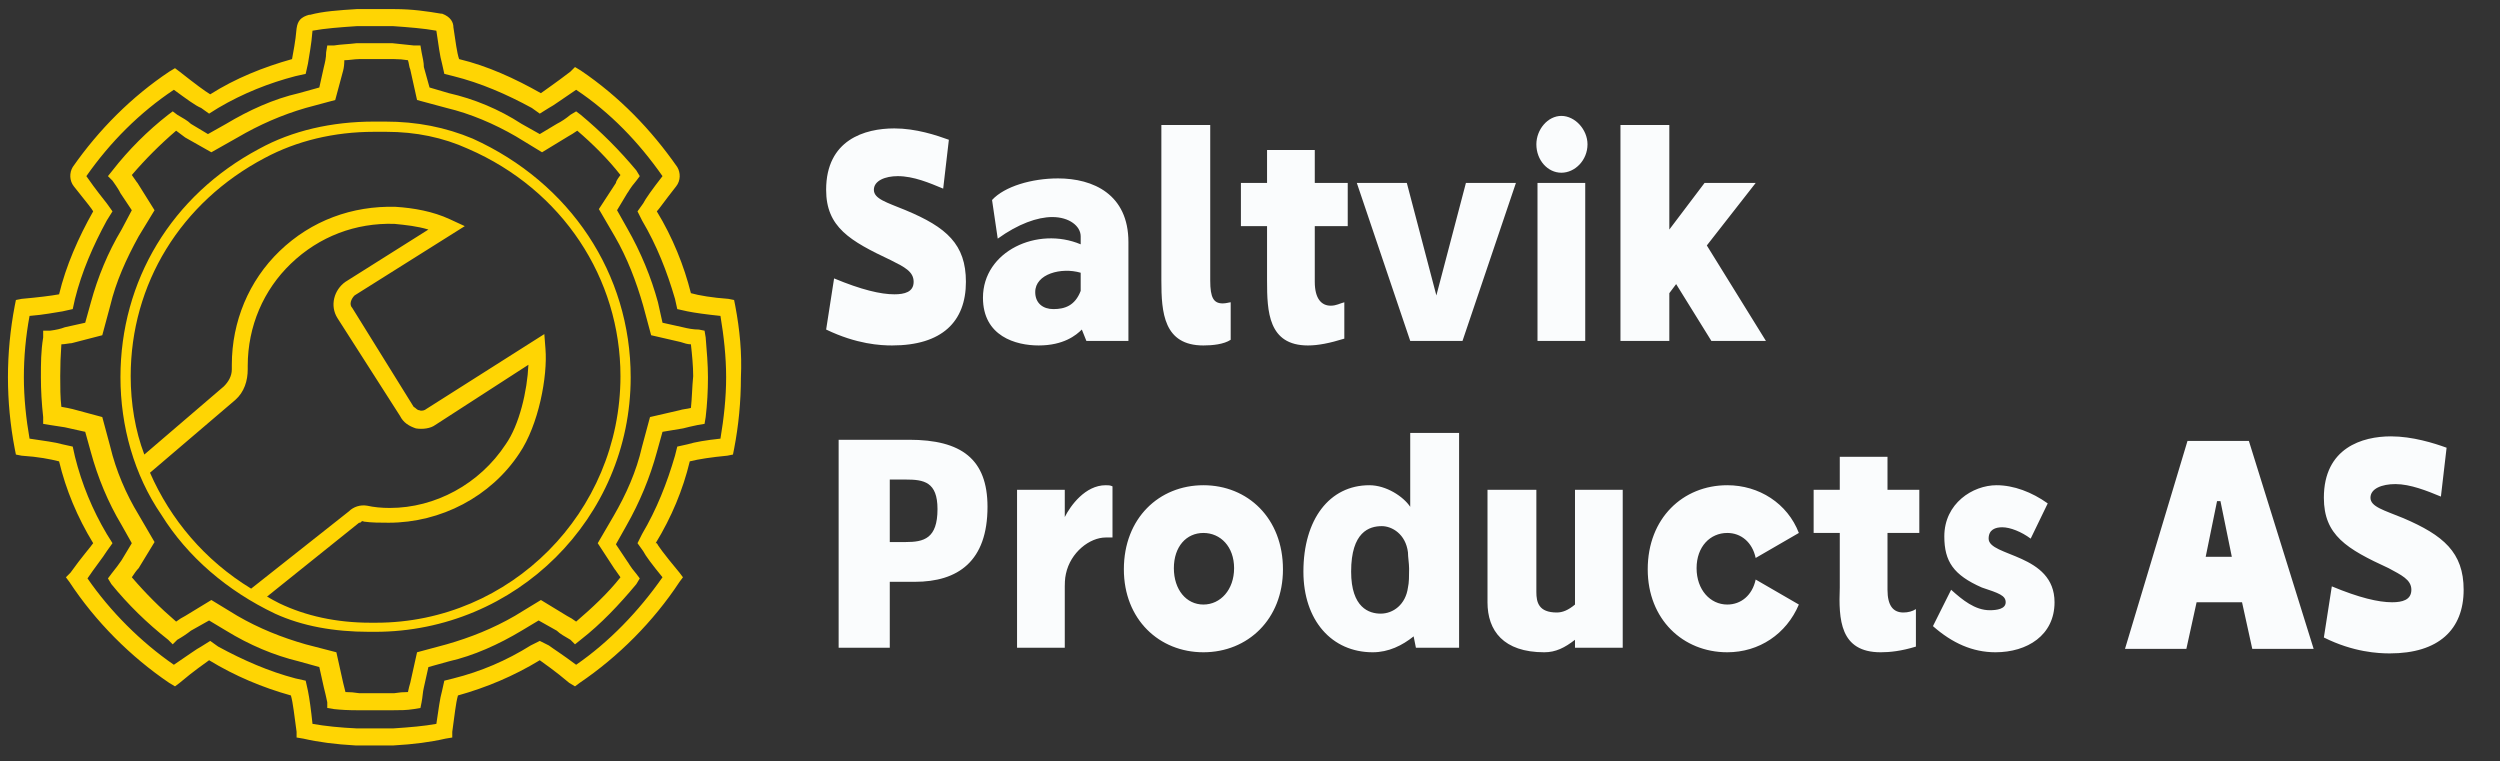 <?xml version="1.0" encoding="UTF-8"?> <svg xmlns="http://www.w3.org/2000/svg" viewBox="0 0 220 67" width="220" height="67"><rect x="0" y="0" width="220" height="67" fill="#333333" stroke="none"/> <title>SaltvikAS_h_inv_MENU-svg</title> <style> .s0 { fill: #fafcfd } .s1 { fill: #ffd503 } </style> <path id="Saltvik Products AS" class="s0" aria-label="Saltvik Products AS" d="m83 16.6l0.5-4.3c-1.1-0.4-2.9-1-4.8-1-2.6 0-6 1-6 5.4 0 3.3 2.1 4.5 5.7 6.2 1.2 0.6 2 1 2 1.9 0 0.9-0.8 1.1-1.7 1.1-1.2 0-2.9-0.4-5.3-1.4l-0.7 4.5c2.7 1.3 4.8 1.4 5.8 1.4 4.4 0 6.5-2.1 6.5-5.6 0-3.3-1.7-4.8-5.3-6.3-1.7-0.7-2.8-1-2.8-1.8 0-0.8 1-1.2 2.1-1.2 1.4 0 2.8 0.6 4 1.1zm10.1-0.9c-2.3 0-4.7 0.7-5.8 1.9l0.5 3.4c1.8-1.3 3.5-1.9 4.8-1.9 1.5 0 2.5 0.8 2.5 1.7v0.7c-3.8-1.6-8.6 0.6-8.6 4.7 0 3.4 2.9 4.2 4.9 4.2 2.2 0 3.3-0.9 3.8-1.4l0.4 1h3.7v-8.7c0-4.2-3.1-5.6-6.2-5.6zm-2 10c0-1.6 2.3-2.2 4-1.7v1.6c-0.5 1.3-1.4 1.6-2.4 1.6-0.9 0-1.6-0.5-1.6-1.5zm15.4-1v-13.7h-4.3v13.7c0 2.8 0.2 5.7 3.7 5.7 0.8 0 1.8-0.1 2.4-0.5v-3.3c-0.1 0-0.4 0.1-0.7 0.1-0.8 0-1.1-0.5-1.1-2zm12.1-4.8v-3.8h-2.9v-2.9h-4.2v2.9h-2.3v3.8h2.3v4.8c0 2.7 0.1 5.7 3.6 5.7 0.9 0 1.9-0.2 3.2-0.6v-3.2c-0.4 0.1-0.7 0.3-1.2 0.3-0.8 0-1.4-0.6-1.4-2.1v-4.9zm10.4-3.8l-2.6 9.9-2.6-9.9h-4.4l4.7 13.9h4.6l4.7-13.9zm8.4-5.9c-1.2 0-2.2 1.2-2.2 2.5 0 1.4 1 2.5 2.2 2.5 1.2 0 2.3-1.1 2.3-2.5 0-1.3-1.1-2.5-2.3-2.5zm2.1 19.8v-13.9h-4.2v13.9zm11.1 0h4.8l-5.2-8.4 4.3-5.5h-4.5l-3.1 4.1v-9.2h-4.3v19h4.3v-4.2l0.6-0.8zm-70.6 8.7h-6.2v18.3h4.5v-5.8h2.2c3.8 0 6.4-1.8 6.4-6.6 0-4.2-2.3-5.9-6.9-5.9zm-0.3 9h-1.4v-5.5h1.4c1.6 0 2.8 0.2 2.8 2.6 0 2.6-1.2 2.9-2.8 2.9zm17.6-5c-1.8 0-3.1 1.8-3.6 2.8v-2.4h-4.2v13.9h4.2v-5.4c0-0.1 0-0.7 0.1-1.1 0.4-1.9 2.1-3.2 3.5-3.2 0.2 0 0.4 0 0.6 0v-4.5c-0.2-0.1-0.4-0.1-0.6-0.1zm8.6 0c-3.9 0-7 2.9-7 7.4 0 4.4 3.1 7.3 7 7.3 3.9 0 7-2.9 7-7.3 0-4.5-3.1-7.4-7-7.4zm0 4.2c1.5 0 2.7 1.2 2.7 3.1 0 1.9-1.2 3.2-2.7 3.2-1.5 0-2.6-1.3-2.6-3.2 0-1.9 1.1-3.1 2.6-3.1zm18.2-8.8v6.5c-0.6-0.9-2.1-1.9-3.6-1.9-3.5 0-5.8 3-5.8 7.6 0 4.3 2.5 7.1 6.1 7.1 1.4 0 2.6-0.6 3.6-1.4l0.2 1h3.8v-18.9zm-2.6 15.9c-1 0-2.6-0.5-2.6-3.7 0-3.5 1.6-4 2.7-4 0.9 0 2.1 0.7 2.3 2.3 0 0.4 0.1 1 0.1 1.4v0.2c0 0.4 0 1.1-0.1 1.5-0.2 1.5-1.3 2.3-2.4 2.3zm17.1-10.9v10.1c-0.6 0.5-1.1 0.7-1.6 0.7-1.6 0-1.8-0.9-1.8-1.8v-9h-4.3v9.9c0 2.5 1.4 4.4 5 4.4 1 0 1.8-0.4 2.7-1.1v0.7h4.2v-13.9zm13.4-0.4c-3.9 0-7 2.9-7 7.4 0 4.4 3.1 7.3 7 7.3 2.8 0 5.2-1.6 6.3-4.2l-3.8-2.2c-0.3 1.4-1.3 2.2-2.5 2.2-1.5 0-2.7-1.3-2.7-3.2 0-1.9 1.2-3.1 2.7-3.1 1.2 0 2.2 0.8 2.5 2.2l3.8-2.2c-1-2.6-3.5-4.2-6.3-4.2zm16.9 4.2v-3.8h-2.8v-2.9h-4.2v2.9h-2.3v3.8h2.3v4.8c-0.1 2.8 0 5.7 3.6 5.7 0.8 0 1.8-0.1 3.1-0.5v-3.3c-0.3 0.2-0.7 0.3-1.1 0.3-0.9 0-1.4-0.6-1.4-2v-5zm11.3-2.6c-1.4-1-3-1.6-4.5-1.6-2.1 0-4.6 1.6-4.6 4.5 0 2.2 0.8 3.4 3.3 4.5 1.5 0.5 2.1 0.7 2.1 1.3 0 0.6-0.8 0.7-1.4 0.7-1.3 0-2.4-0.9-3.4-1.8l-1.6 3.2c1.7 1.5 3.5 2.3 5.5 2.3 2.8 0 5.2-1.5 5.2-4.4 0-4.3-5.8-4-5.8-5.6 0-0.8 0.6-1 1.2-1 0.7 0 1.7 0.4 2.5 1zm18 12.8h5.4l-5.7-18.3h-5.4l-5.5 18.3h5.4l0.9-4.1h4zm-4.1-8.1l1-4.9h0.3l1 4.9zm20.7-5.3l0.5-4.3c-1.1-0.4-3-1-4.9-1-2.5 0-5.9 1-5.9 5.4 0 3.3 2 4.5 5.7 6.2 1.1 0.6 2 1 2 1.9 0 0.9-0.8 1.1-1.7 1.1-1.2 0-2.9-0.4-5.3-1.4l-0.7 4.5c2.6 1.3 4.8 1.4 5.8 1.4 4.3 0 6.5-2.1 6.5-5.6 0-3.3-1.8-4.8-5.3-6.3-1.7-0.7-2.9-1-2.9-1.8 0-0.8 1-1.2 2.2-1.2 1.3 0 2.8 0.6 4 1.1z"></path> <g id="Layer"> <g id="Layer"> </g> <g id="Layer"> <path id="Layer" fill-rule="evenodd" class="s1" d="m65.2 33.2q0 3.2-0.6 6.3l-0.1 0.5-0.5 0.1q-2.1 0.2-3.3 0.5c-0.6 2.5-1.6 4.9-3 7.2h0.1c0.1 0.2 0.5 0.8 2 2.6l0.3 0.4-0.3 0.4c-2.3 3.5-5.4 6.6-8.8 8.9l-0.4 0.3-0.5-0.3c-1.3-1.1-2.2-1.7-2.6-2-2.3 1.4-4.7 2.4-7.2 3.1-0.2 0.7-0.3 1.8-0.5 3.2v0.5l-0.6 0.1c-1.3 0.3-2.8 0.5-4.6 0.6h-3.3c-1.8-0.1-3.3-0.3-4.6-0.6l-0.6-0.1v-0.5c-0.2-1.4-0.3-2.5-0.5-3.2-2.5-0.7-4.9-1.7-7.2-3.1-0.4 0.3-1.3 0.9-2.6 2l-0.4 0.3-0.5-0.3c-3.4-2.3-6.5-5.4-8.8-8.9l-0.3-0.4 0.4-0.4c1-1.4 1.8-2.3 2-2.6-1.4-2.3-2.4-4.7-3-7.2-0.8-0.2-1.8-0.4-3.3-0.5l-0.5-0.1-0.1-0.5c-0.4-2.1-0.6-4.2-0.6-6.3 0-2.1 0.2-4.2 0.6-6.3l0.1-0.5 0.5-0.1q2.2-0.2 3.3-0.4c0.6-2.5 1.7-5 3-7.3-0.1-0.2-0.5-0.7-1.7-2.2-0.4-0.5-0.4-1.2-0.1-1.7 2.3-3.3 5.2-6.2 8.5-8.4l0.5-0.3 0.4 0.3c1.4 1.1 2.2 1.7 2.7 2 2.2-1.4 4.7-2.4 7.2-3.1 0.1-0.6 0.3-1.5 0.4-2.7 0.1-0.7 0.4-1 1.1-1.2h0.1c1.1-0.3 2.5-0.4 4.1-0.5h3.3c1.6 0 2.9 0.2 4.1 0.4h0.1c0.8 0.3 1 0.8 1 1.2 0.2 1.3 0.3 2.2 0.5 2.8 2.5 0.6 4.9 1.7 7.2 3 0.4-0.3 1.3-0.9 2.6-1.9l0.4-0.4 0.5 0.3c3.4 2.3 6.2 5.2 8.5 8.5 0.3 0.5 0.3 1.2-0.1 1.7-1.1 1.4-1.5 2-1.7 2.2 1.4 2.3 2.4 4.8 3 7.2 0.7 0.2 1.9 0.4 3.3 0.5l0.5 0.1 0.1 0.5c0.4 2.1 0.6 4.2 0.5 6.3zm-1.3 0c0-1.8-0.2-3.6-0.5-5.4q-1.9-0.2-2.9-0.4l-0.9-0.2-0.2-0.9c-0.7-2.4-1.6-4.7-2.9-6.9l-0.4-0.8 0.5-0.7q0.3-0.6 1.7-2.4c-2.1-3-4.6-5.6-7.6-7.6-1.2 0.8-2 1.4-2.4 1.6l-0.8 0.5-0.7-0.5c-2.2-1.2-4.5-2.2-6.9-2.8l-0.8-0.2-0.2-0.9c-0.2-0.7-0.3-1.6-0.5-2.9-1.1-0.2-2.4-0.3-3.8-0.4h-3.2c-1.5 0.1-2.8 0.2-3.9 0.4-0.1 1.3-0.3 2.2-0.4 2.9l-0.2 0.9-0.9 0.2c-2.3 0.6-4.6 1.5-6.8 2.8l-0.8 0.5-0.7-0.5c-0.5-0.2-1.3-0.8-2.4-1.6-3 2-5.6 4.6-7.7 7.6 0.9 1.3 1.5 2 1.8 2.4l0.5 0.7-0.5 0.8c-1.2 2.2-2.2 4.5-2.8 6.9l-0.2 0.9-0.9 0.2c-0.7 0.1-1.6 0.3-2.9 0.4q-0.5 2.7-0.5 5.4c0 1.8 0.2 3.7 0.5 5.4 1.3 0.2 2.2 0.3 2.9 0.5l0.9 0.2 0.2 0.9q0.9 3.6 2.8 6.8l0.5 0.8-0.5 0.7c-0.3 0.5-1.1 1.5-1.7 2.4 2 2.9 4.7 5.6 7.6 7.6 1.2-0.8 2-1.4 2.4-1.6l0.8-0.5 0.7 0.5c2.2 1.2 4.5 2.2 6.8 2.8l0.9 0.2 0.2 0.9q0.2 1 0.4 2.9 1.7 0.3 3.9 0.4h3.2c1.5-0.1 2.7-0.2 3.8-0.4 0.2-1.3 0.3-2.2 0.5-2.9l0.2-0.9 0.8-0.2q3.6-0.9 6.8-2.9l0.8-0.4 0.8 0.4c0.4 0.3 1.2 0.8 2.4 1.7 2.9-2 5.5-4.7 7.6-7.7-0.9-1.1-1.5-1.9-1.7-2.3l-0.5-0.7 0.4-0.8c1.3-2.2 2.2-4.5 2.9-6.9l0.2-0.8 0.9-0.2q1-0.3 2.9-0.5c0.3-1.8 0.5-3.6 0.5-5.4zm-1.8-3.5c0.1 1.2 0.2 2.4 0.2 3.5q0 1.8-0.2 3.5l-0.1 0.6-0.6 0.1c-0.5 0.1-0.9 0.2-1.3 0.3l-1.8 0.3-0.5 1.8c-0.6 2.2-1.5 4.4-2.7 6.5l-0.9 1.6 1 1.5c0.1 0.1 0.2 0.4 0.8 1.1l0.3 0.4-0.3 0.5c-1.5 1.8-3.1 3.5-4.9 4.9l-0.5 0.4-0.4-0.4c-0.5-0.3-0.9-0.5-1.2-0.8l-1.6-0.9-1.5 0.9c-2 1.2-4.2 2.2-6.4 2.7l-1.8 0.5-0.4 1.8c-0.1 0.4-0.1 0.8-0.2 1.3l-0.1 0.5-0.6 0.1c-0.6 0.1-1.2 0.1-1.8 0.1h-3.2q-1.1 0-2-0.1l-0.6-0.1v-0.5c-0.1-0.5-0.2-0.9-0.3-1.3l-0.4-1.8-1.8-0.5q-3.3-0.8-6.4-2.7l-1.5-0.9-1.6 0.9q-0.5 0.4-1.2 0.8l-0.4 0.4-0.4-0.4q-2.8-2.2-5-4.9l-0.3-0.5 0.3-0.4c0.4-0.5 0.7-0.9 0.9-1.2l0.9-1.5-0.9-1.6c-1.2-2-2.1-4.2-2.7-6.4l-0.5-1.8-1.8-0.4q-0.6-0.1-1.3-0.2l-0.6-0.1v-0.6q-0.2-1.8-0.2-3.5c0-1.2 0-2.3 0.2-3.5v-0.6h0.6q0.8-0.1 1.3-0.3l1.8-0.4 0.5-1.8c0.6-2.2 1.5-4.4 2.7-6.4l0.9-1.7-1-1.5c-0.1-0.2-0.2-0.4-0.7-1.1l-0.4-0.4 0.4-0.5c1.4-1.8 3.1-3.5 4.9-4.9l0.4-0.3 0.4 0.3c0.5 0.3 0.9 0.5 1.2 0.8l1.5 0.9 1.6-0.9c2-1.2 4.2-2.2 6.4-2.7l1.8-0.5 0.4-1.8c0.1-0.4 0.2-0.8 0.2-1.3l0.1-0.6h0.6c0.6-0.1 1.2-0.1 2-0.2h3.1q1 0.1 1.9 0.2h0.6l0.1 0.6c0.1 0.5 0.2 0.9 0.2 1.3l0.5 1.8 1.7 0.5c2.2 0.5 4.4 1.4 6.4 2.7l1.6 0.9 1.5-0.9q0.6-0.3 1.2-0.8l0.5-0.3 0.4 0.3c1.8 1.5 3.4 3.1 4.9 4.9l0.3 0.5-0.3 0.4c-0.6 0.7-0.7 1-0.8 1.1l-0.9 1.5 0.9 1.6c1.2 2.1 2.1 4.3 2.7 6.5l0.4 1.8 1.8 0.4c0.4 0.1 0.9 0.2 1.4 0.2l0.5 0.1zm-1.1 3.4c0-0.9-0.1-1.9-0.2-2.8-0.3 0-0.6-0.1-0.9-0.2l-2.6-0.6-0.7-2.6c-0.6-2.1-1.4-4.2-2.5-6.1l-1.4-2.4 1.5-2.3c0-0.1 0.1-0.3 0.4-0.7-1.1-1.4-2.4-2.7-3.8-3.9-0.3 0.2-0.6 0.4-0.8 0.5l-2.3 1.4-2.3-1.4c-1.9-1.1-4-2-6.1-2.5l-2.6-0.7-0.6-2.7c-0.1-0.2-0.1-0.5-0.2-0.8q-0.6-0.1-1.2-0.1h-3.1c-0.4 0-0.9 0.1-1.3 0.1q0 0.5-0.1 0.9l-0.7 2.6-2.6 0.7q-3.1 0.9-6 2.6l-2.3 1.3-2.3-1.3q-0.4-0.3-0.8-0.6c-1.4 1.2-2.7 2.5-3.9 3.9 0.3 0.4 0.4 0.6 0.5 0.7l1.5 2.4-1.4 2.3c-1.1 2-2 4-2.5 6.1l-0.7 2.6-2.7 0.7c-0.2 0-0.6 0.1-0.9 0.1q-0.1 1.4-0.1 2.8c0 0.9 0 1.9 0.1 2.7q0.6 0.1 1 0.2l2.6 0.7 0.7 2.6c0.5 2.1 1.4 4.2 2.5 6l1.4 2.4-1.4 2.3c-0.2 0.2-0.4 0.5-0.6 0.8 1.2 1.4 2.5 2.7 3.9 3.9q0.4-0.3 0.8-0.5l2.3-1.4 2.3 1.4c1.9 1.1 3.9 1.9 6 2.5l2.7 0.7 0.6 2.7q0.1 0.4 0.2 0.8 0.6 0 1.2 0.1h3.1q0.6-0.1 1.2-0.1 0.1-0.5 0.2-0.8l0.6-2.7 2.6-0.7c2.1-0.6 4.1-1.4 6-2.5l2.3-1.4 2.3 1.4q0.4 0.2 0.8 0.5c1.4-1.2 2.8-2.5 3.9-3.9-0.3-0.4-0.4-0.6-0.5-0.7l-1.5-2.3 1.4-2.4c1.1-1.9 2-3.9 2.5-6.1l0.7-2.6 2.6-0.6c0.3-0.1 0.6-0.1 1-0.2 0.1-0.9 0.1-1.8 0.2-2.8zm-5.5 0.1c0 12.4-10.1 22.4-22.5 22.4h-0.5c-3.1 0-5.9-0.5-8.3-1.6-4.2-2-7.7-5-10-8.7-2.4-3.5-3.6-7.8-3.6-12.1 0-8.5 4.5-16 12.2-20.1 2.9-1.6 6.4-2.4 10.1-2.4h1c2.8 0 5.3 0.5 7.7 1.5 8.6 3.9 13.9 11.9 13.9 21zm-0.9-0.1c0-8.6-5.1-16.4-13.4-20-2.2-1-4.6-1.5-7.2-1.5h-1.1c-3.5 0-6.8 0.8-9.6 2.3-7.4 3.9-11.8 11.1-11.8 19.2 0 2.4 0.4 4.8 1.2 6.9l7-6c0.4-0.4 0.7-0.9 0.7-1.5q0-0.2 0-0.4c0-3.8 1.5-7.4 4.2-10 2.8-2.7 6.4-4 10.2-3.9 1.6 0.1 3.3 0.4 4.8 1.1l1.3 0.6-9.7 6.1c-0.3 0.3-0.5 0.8-0.2 1.1l5.4 8.7c0.2 0.1 0.3 0.3 0.5 0.3 0.2 0.1 0.5 0 0.6-0.1l10.4-6.6 0.1 1.3c0.2 2.4-0.6 6.7-2.3 9.2-2.5 3.8-6.9 6.1-11.5 6.1-0.7 0-1.5 0-2.2-0.1-0.1-0.1-0.2 0-0.3 0.1h-0.1l-8.1 6.5q0.5 0.3 1.1 0.6c2.3 1.1 5 1.7 8 1.7h0.5c11.8 0 21.5-9.7 21.5-21.7zm-32.5 18.7l8.6-6.8c0.4-0.4 1-0.6 1.6-0.5q0.9 0.2 2 0.2c4 0 7.9-2.1 10.2-5.6 1.2-1.7 1.9-4.7 2-7l-8.2 5.3c-0.4 0.3-1.1 0.4-1.7 0.3-0.6-0.2-1.1-0.5-1.4-1.1l-5.5-8.6c-0.7-1.1-0.3-2.5 0.7-3.2l7.3-4.6c-1-0.3-2-0.4-3-0.5-3.4-0.1-6.6 1.1-9.1 3.5-2.4 2.3-3.8 5.5-3.8 9q0 0.1 0 0.3c0 1-0.3 2-1.1 2.7l-7.5 6.4c1.8 4.1 4.8 7.7 8.9 10.2z"></path> </g> </g> </svg> 